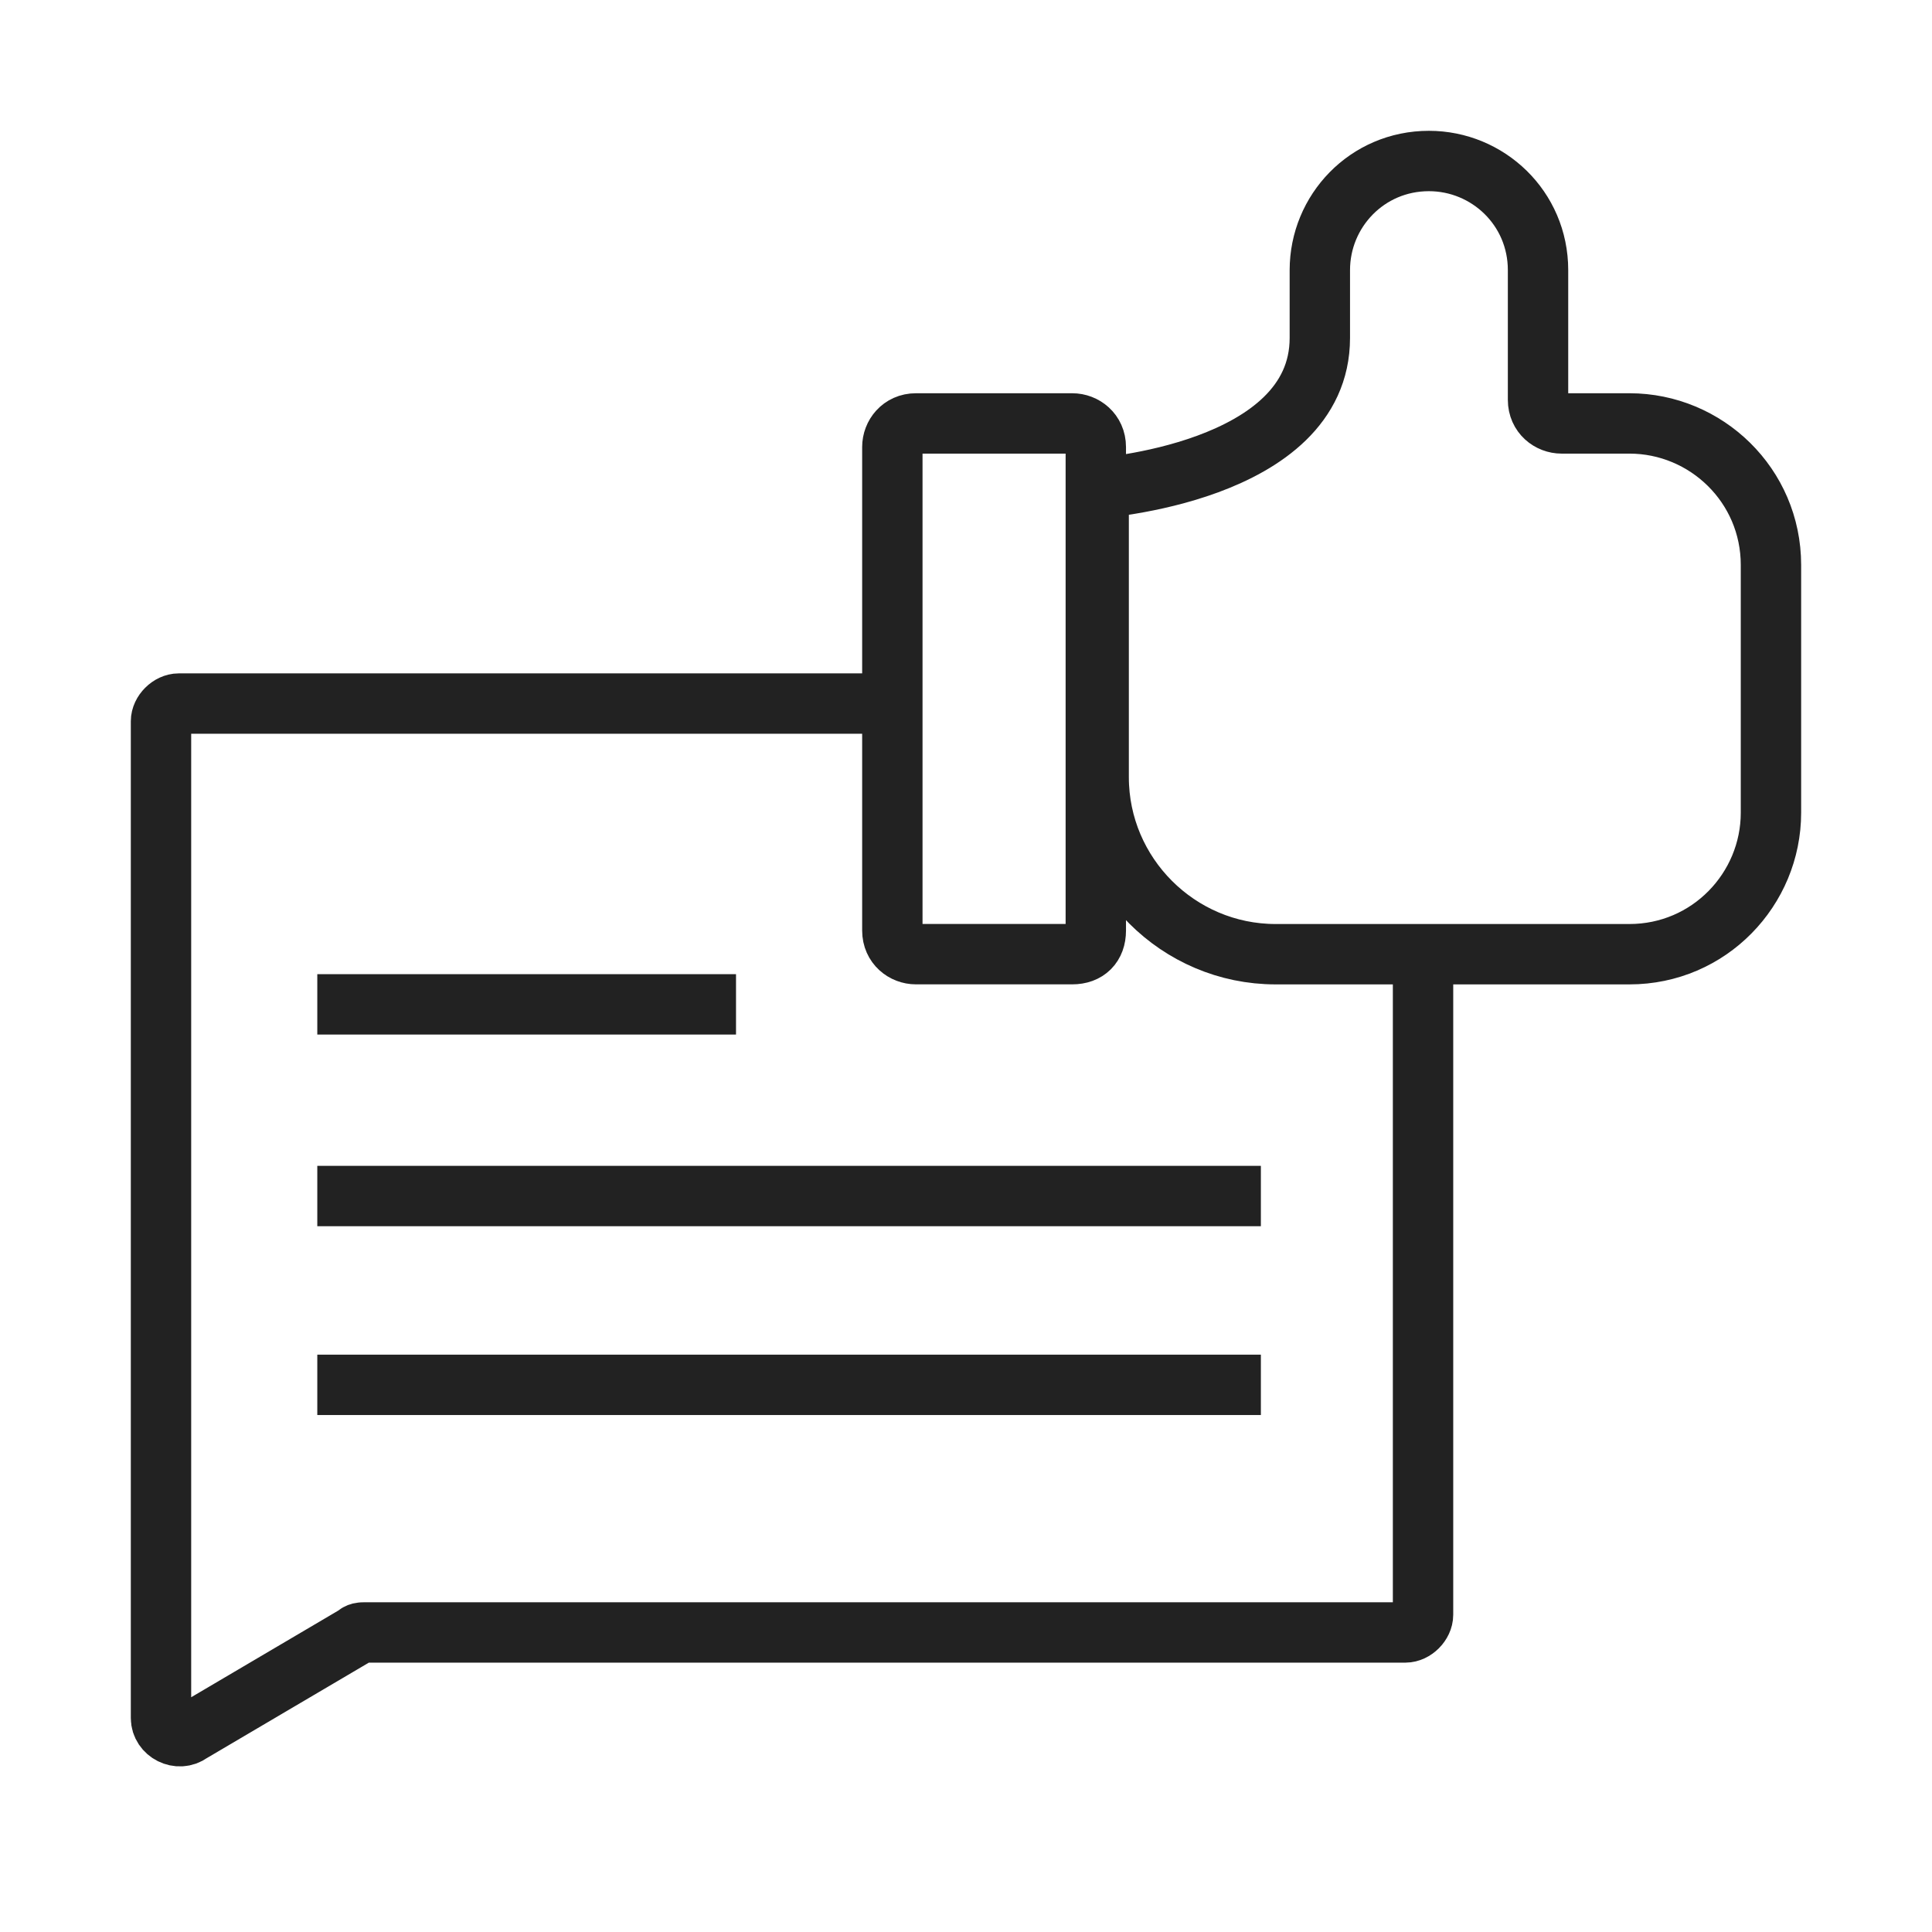 <svg width="48" height="48" viewBox="0 0 48 48" fill="none" xmlns="http://www.w3.org/2000/svg">
<path d="M35.355 23.708V40.118C35.355 40.338 35.136 40.558 34.916 40.558H9.055C8.982 40.558 8.908 40.558 8.835 40.631L4.733 43.048C4.44 43.268 4 43.048 4 42.682V17.92C4 17.7 4.22 17.48 4.44 17.48H22.169" stroke="#222222" stroke-width="1.5" stroke-miterlimit="10"/>
<path d="M7.883 24.953H18.286" stroke="#222222" stroke-width="1.5" stroke-miterlimit="10"/>
<path d="M7.883 29.715H31.326" stroke="#222222" stroke-width="1.5" stroke-miterlimit="10"/>
<path d="M7.883 34.406H31.326" stroke="#222222" stroke-width="1.5" stroke-miterlimit="10"/>
<path d="M26.639 23.706H22.756C22.463 23.706 22.17 23.487 22.17 23.12V11.106C22.17 10.813 22.39 10.52 22.756 10.52H26.639C26.932 10.52 27.225 10.739 27.225 11.106V23.12C27.225 23.487 27.005 23.706 26.639 23.706Z" stroke="#222222" stroke-width="1.5" stroke-miterlimit="10"/>
<path d="M27.223 12.132C27.223 12.132 32.791 11.766 32.791 8.396V6.711C32.791 5.245 33.963 4 35.501 4C36.966 4 38.212 5.172 38.212 6.711V9.934C38.212 10.3 38.505 10.52 38.798 10.52H40.483C42.388 10.52 43.999 12.059 43.999 14.037V20.191C43.999 22.095 42.461 23.707 40.483 23.707H31.692C29.274 23.707 27.296 21.729 27.296 19.311V12.132H27.223Z" stroke="#222222" stroke-width="1.5" stroke-miterlimit="10"/>
</svg>
